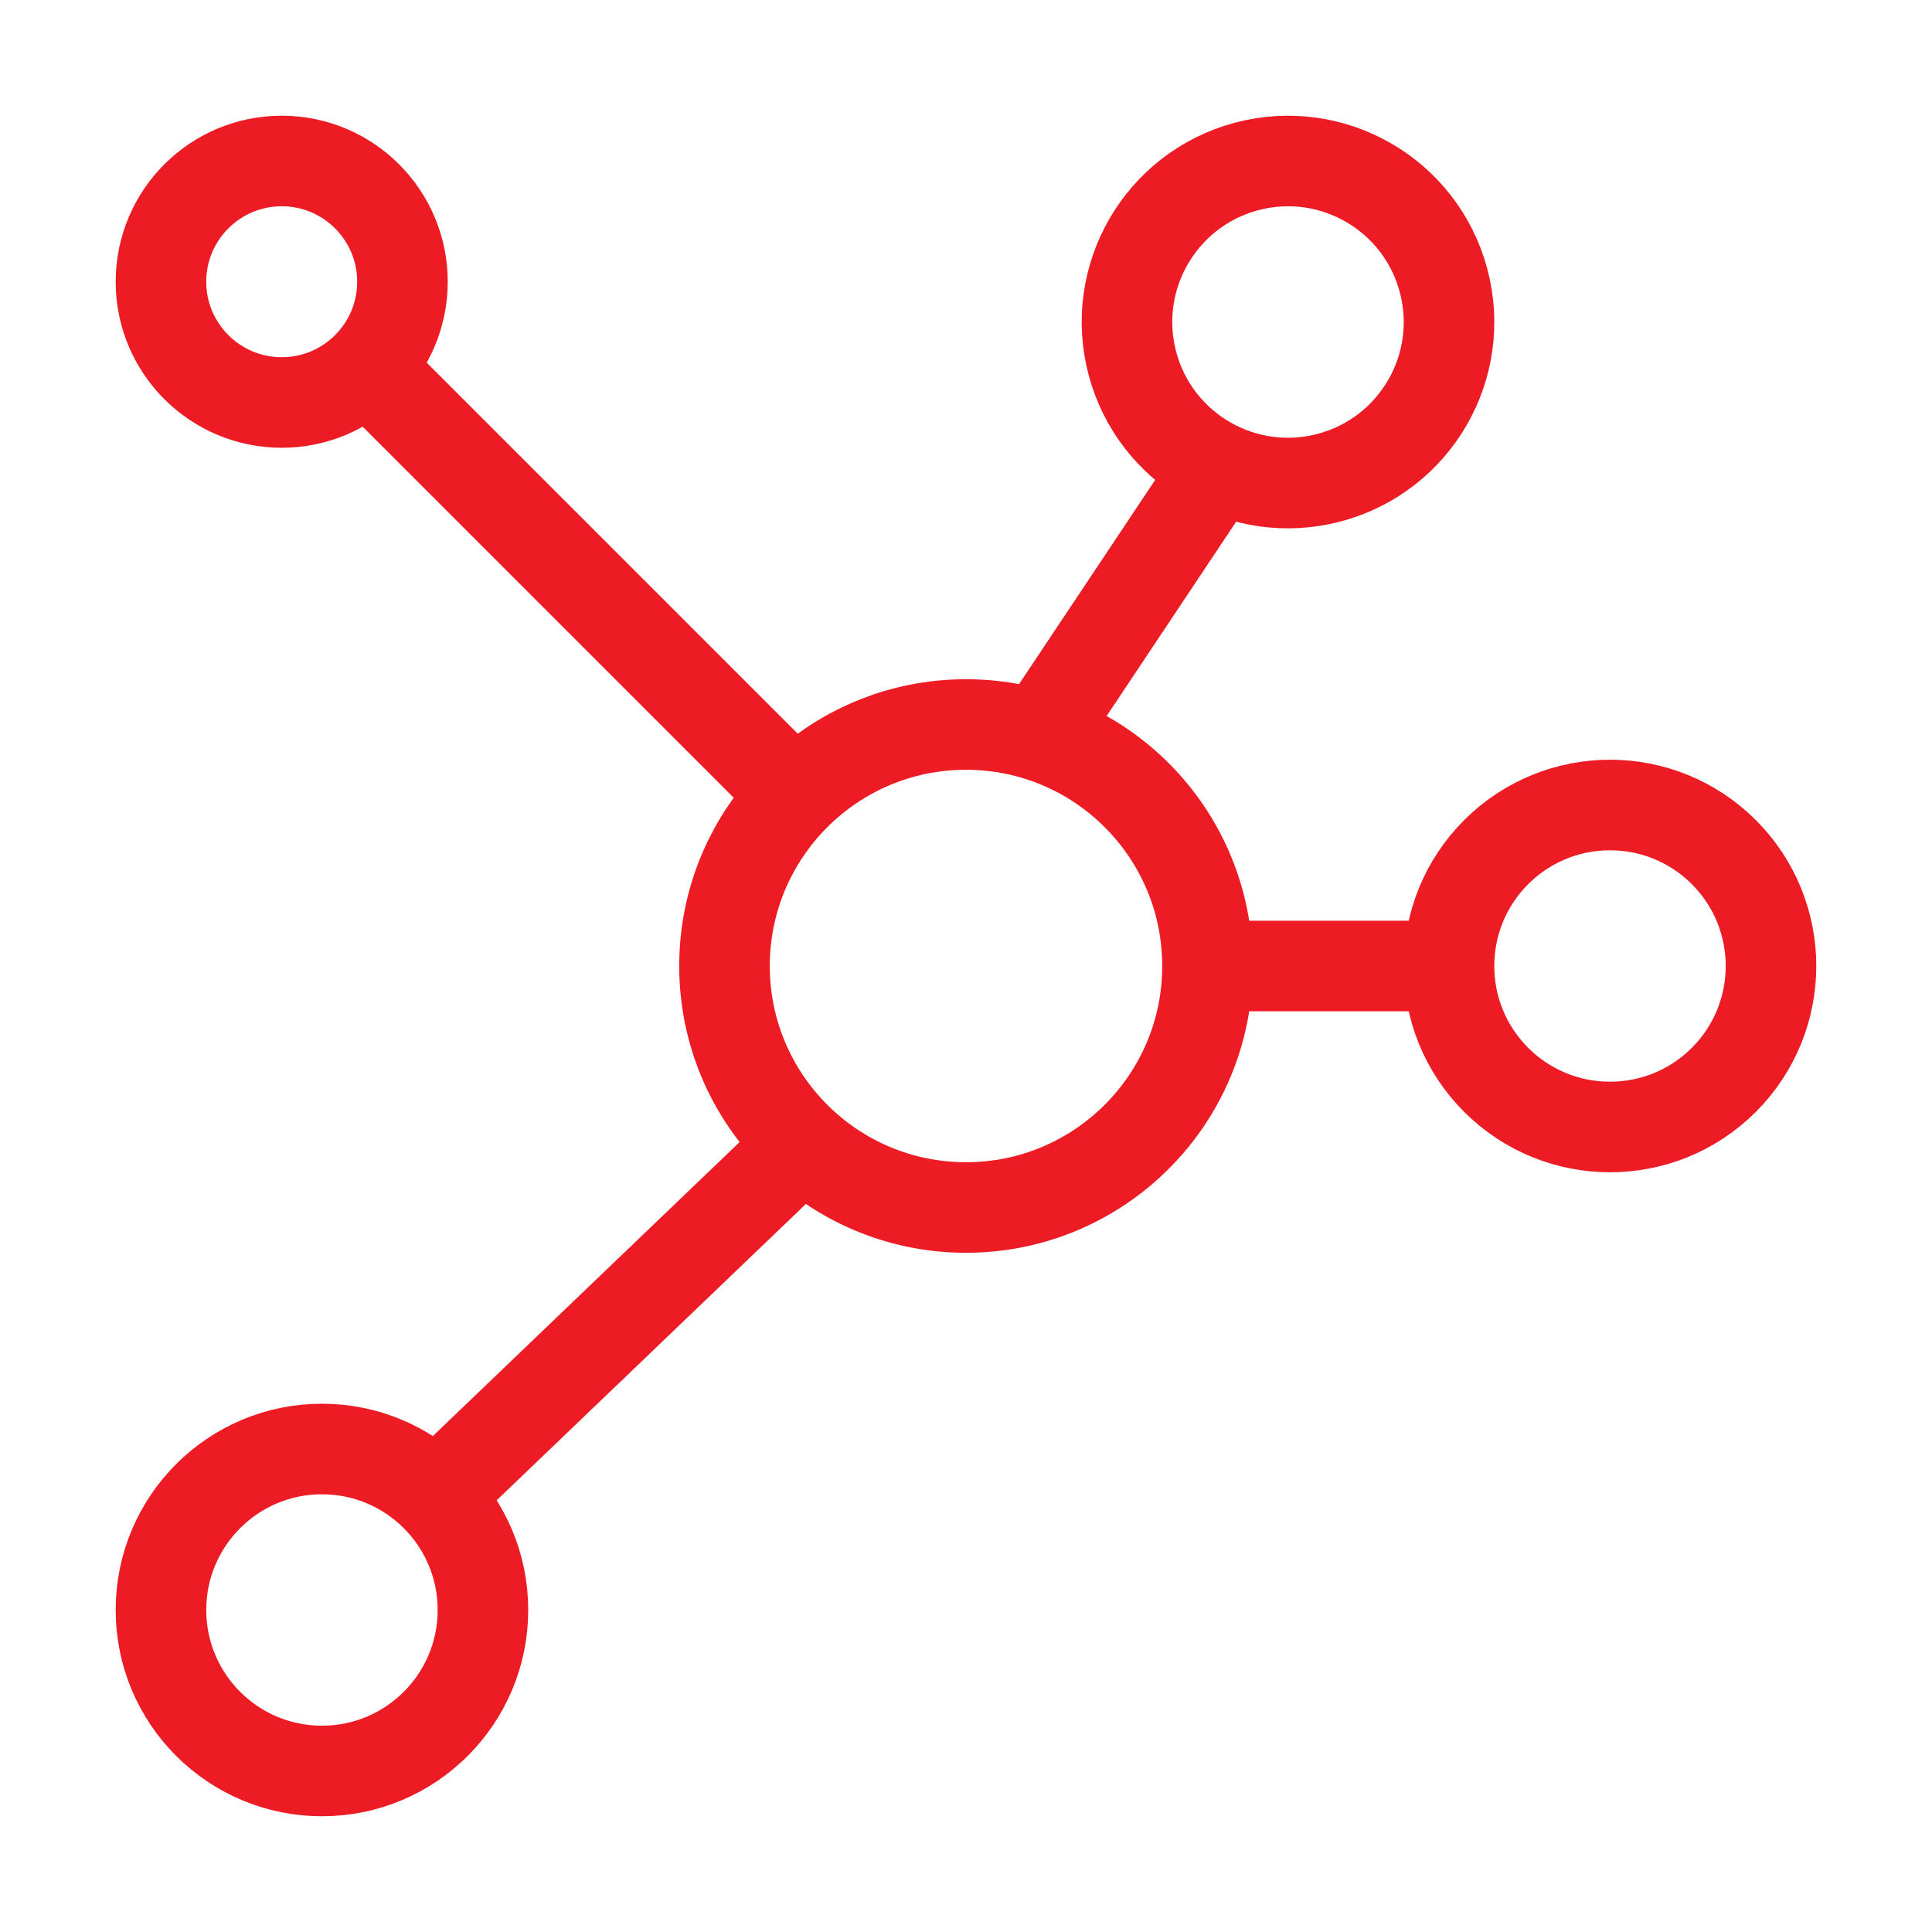 <svg width="64" height="64" viewBox="0 0 64 64" fill="none" xmlns="http://www.w3.org/2000/svg">
<circle cx="32" cy="32" r="8" stroke="#ED1C24" stroke-width="3" stroke-linejoin="round"/>
<circle cx="9.332" cy="9.333" r="4" stroke="#ED1C24" stroke-width="3" stroke-linejoin="round"/>
<path d="M57.105 28.229C59.187 30.312 59.187 33.688 57.105 35.771C55.022 37.854 51.645 37.854 49.562 35.771C47.479 33.688 47.479 30.312 49.562 28.229C51.645 26.146 55.022 26.146 57.105 28.229Z" stroke="#ED1C24" stroke-width="3" stroke-linecap="round" stroke-linejoin="round"/>
<ellipse cx="10.665" cy="53.333" rx="5.333" ry="5.333" stroke="#ED1C24" stroke-width="3" stroke-linejoin="round"/>
<path d="M37.515 12.048C36.753 9.203 38.441 6.279 41.286 5.516C44.132 4.754 47.056 6.442 47.818 9.288C48.581 12.133 46.892 15.057 44.047 15.819C41.202 16.582 38.277 14.893 37.515 12.048Z" stroke="#ED1C24" stroke-width="3" stroke-linecap="round" stroke-linejoin="round"/>
<path d="M47.542 32L40 32" stroke="#ED1C24" stroke-width="3" stroke-linejoin="round"/>
<path d="M12.542 12.542L25.875 25.875" stroke="#ED1C24" stroke-width="3" stroke-linejoin="round"/>
<path d="M26.668 37.833L14.668 49.333" stroke="#ED1C24" stroke-width="3" stroke-linejoin="round"/>
<path d="M34.668 24L40.001 16" stroke="#ED1C24" stroke-width="3" stroke-linejoin="round"/>
</svg>
